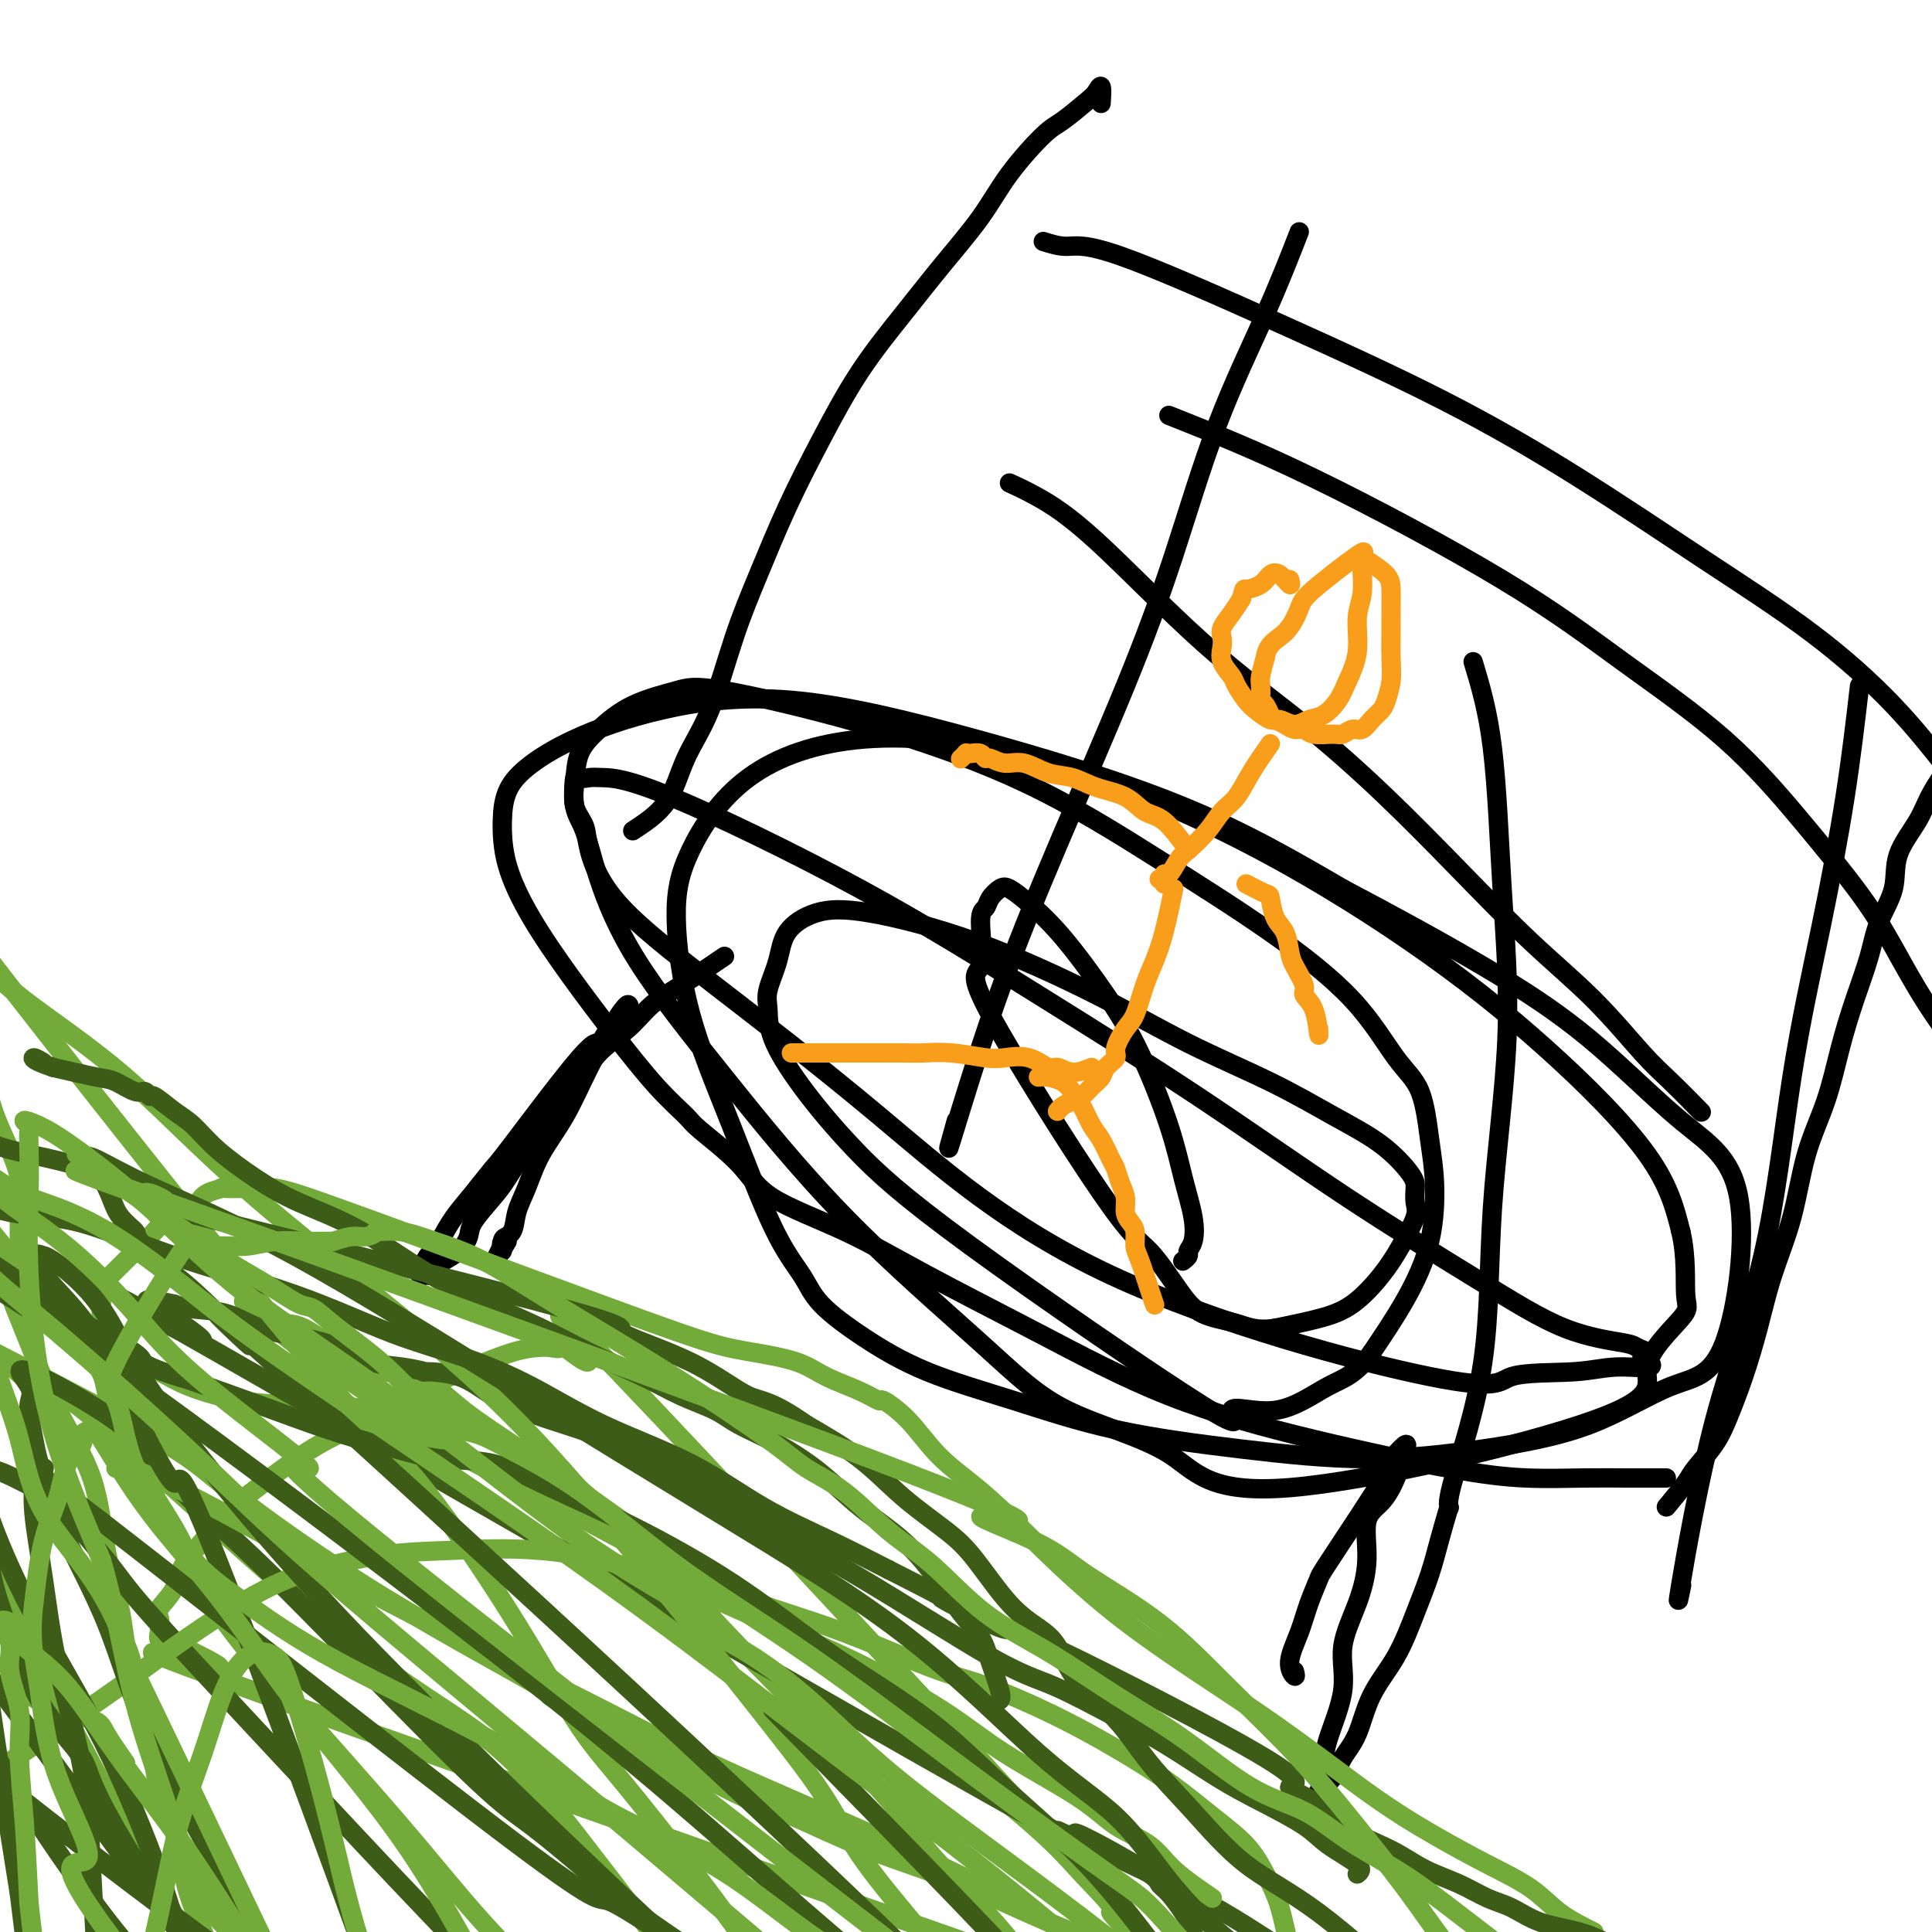 <svg viewBox='0 0 400 400' version='1.1' xmlns='http://www.w3.org/2000/svg' xmlns:xlink='http://www.w3.org/1999/xlink'><g fill='none' stroke='#7C3805' stroke-width='4' stroke-linecap='round' stroke-linejoin='round'><path d='M-11,41c0.002,-1.522 0.004,-3.045 0,-5c-0.004,-1.955 -0.015,-4.344 0,-7c0.015,-2.656 0.057,-5.580 0,-9c-0.057,-3.420 -0.211,-7.335 0,-11c0.211,-3.665 0.789,-7.081 1,-10c0.211,-2.919 0.056,-5.342 0,-7c-0.056,-1.658 -0.014,-2.552 0,-3c0.014,-0.448 0.000,-0.449 0,-1c-0.000,-0.551 0.014,-1.653 0,-2c-0.014,-0.347 -0.056,0.062 0,0c0.056,-0.062 0.211,-0.594 0,-1c-0.211,-0.406 -0.788,-0.686 -1,-1c-0.212,-0.314 -0.061,-0.661 0,-1c0.061,-0.339 0.030,-0.669 0,-1'/><path d='M-11,-18c-0.452,-9.524 -1.583,-3.833 -2,-2c-0.417,1.833 -0.119,-0.190 0,-1c0.119,-0.810 0.060,-0.405 0,0'/></g>
<g fill='none' stroke='#000000' stroke-width='4' stroke-linecap='round' stroke-linejoin='round'><path d='M345,306c-2.643,0.007 -5.286,0.014 -8,0c-2.714,-0.014 -5.500,-0.048 -9,0c-3.500,0.048 -7.715,0.178 -12,0c-4.285,-0.178 -8.638,-0.662 -16,-2c-7.362,-1.338 -17.731,-3.528 -28,-6c-10.269,-2.472 -20.438,-5.226 -30,-9c-9.562,-3.774 -18.517,-8.568 -27,-13c-8.483,-4.432 -16.494,-8.500 -23,-12c-6.506,-3.500 -11.508,-6.430 -17,-9c-5.492,-2.570 -11.473,-4.780 -15,-7c-3.527,-2.220 -4.600,-4.451 -7,-7c-2.400,-2.549 -6.127,-5.415 -8,-7c-1.873,-1.585 -1.893,-1.889 -3,-3c-1.107,-1.111 -3.302,-3.028 -6,-6c-2.698,-2.972 -5.900,-7.000 -9,-11c-3.100,-4.000 -6.097,-7.973 -9,-12c-2.903,-4.027 -5.712,-8.109 -8,-12c-2.288,-3.891 -4.056,-7.592 -5,-11c-0.944,-3.408 -1.063,-6.522 -1,-9c0.063,-2.478 0.310,-4.319 1,-6c0.690,-1.681 1.825,-3.201 4,-5c2.175,-1.799 5.392,-3.876 10,-6c4.608,-2.124 10.608,-4.296 18,-6c7.392,-1.704 16.177,-2.941 27,-2c10.823,0.941 23.683,4.061 38,8c14.317,3.939 30.091,8.697 43,14c12.909,5.303 22.955,11.152 33,17'/><path d='M278,184c10.594,5.583 20.579,11.041 29,16c8.421,4.959 15.279,9.421 22,15c6.721,5.579 13.306,12.277 19,17c5.694,4.723 10.496,7.471 12,16c1.504,8.529 -0.289,22.840 -3,30c-2.711,7.160 -6.339,7.167 -11,9c-4.661,1.833 -10.355,5.490 -17,8c-6.645,2.510 -14.242,3.874 -22,5c-7.758,1.126 -15.676,2.015 -24,2c-8.324,-0.015 -17.055,-0.935 -26,-2c-8.945,-1.065 -18.105,-2.275 -26,-4c-7.895,-1.725 -14.525,-3.964 -21,-6c-6.475,-2.036 -12.794,-3.868 -18,-6c-5.206,-2.132 -9.299,-4.562 -13,-7c-3.701,-2.438 -7.011,-4.882 -9,-7c-1.989,-2.118 -2.657,-3.910 -4,-6c-1.343,-2.090 -3.361,-4.480 -6,-10c-2.639,-5.520 -5.898,-14.171 -9,-22c-3.102,-7.829 -6.046,-14.836 -8,-22c-1.954,-7.164 -2.916,-14.487 -3,-20c-0.084,-5.513 0.712,-9.218 3,-14c2.288,-4.782 6.069,-10.642 12,-15c5.931,-4.358 14.013,-7.213 24,-8c9.987,-0.787 21.879,0.495 35,4c13.121,3.505 27.472,9.232 41,16c13.528,6.768 26.234,14.577 37,22c10.766,7.423 19.591,14.460 28,22c8.409,7.540 16.403,15.583 21,22c4.597,6.417 5.799,11.209 7,16'/><path d='M348,255c1.237,5.249 0.829,10.371 1,13c0.171,2.629 0.919,2.764 -1,5c-1.919,2.236 -6.507,6.571 -7,10c-0.493,3.429 3.110,5.951 -11,11c-14.110,5.049 -45.931,12.625 -63,14c-17.069,1.375 -19.386,-3.449 -25,-7c-5.614,-3.551 -14.527,-5.828 -21,-9c-6.473,-3.172 -10.507,-7.240 -18,-14c-7.493,-6.760 -18.444,-16.213 -28,-26c-9.556,-9.787 -17.717,-19.910 -25,-29c-7.283,-9.090 -13.689,-17.148 -18,-24c-4.311,-6.852 -6.526,-12.498 -8,-17c-1.474,-4.502 -2.207,-7.861 -3,-10c-0.793,-2.139 -1.647,-3.057 -2,-5c-0.353,-1.943 -0.206,-4.912 0,-6c0.206,-1.088 0.472,-0.294 1,0c0.528,0.294 1.317,0.088 2,0c0.683,-0.088 1.261,-0.057 3,0c1.739,0.057 4.638,0.142 14,4c9.362,3.858 25.185,11.490 39,19c13.815,7.510 25.620,14.897 37,22c11.380,7.103 22.335,13.920 33,21c10.665,7.080 21.041,14.422 31,21c9.959,6.578 19.500,12.393 27,17c7.500,4.607 12.960,8.008 18,10c5.040,1.992 9.660,2.575 12,3c2.340,0.425 2.399,0.691 3,1c0.601,0.309 1.743,0.660 2,1c0.257,0.340 -0.372,0.670 -1,1'/><path d='M340,281c4.759,2.868 -0.344,2.037 -4,2c-3.656,-0.037 -5.866,0.721 -10,1c-4.134,0.279 -10.192,0.081 -13,1c-2.808,0.919 -2.365,2.957 -17,0c-14.635,-2.957 -44.349,-10.909 -66,-21c-21.651,-10.091 -35.239,-22.320 -48,-33c-12.761,-10.680 -24.695,-19.812 -34,-27c-9.305,-7.188 -15.982,-12.434 -20,-17c-4.018,-4.566 -5.377,-8.454 -6,-11c-0.623,-2.546 -0.511,-3.751 -1,-5c-0.489,-1.249 -1.581,-2.543 -2,-4c-0.419,-1.457 -0.167,-3.076 0,-5c0.167,-1.924 0.249,-4.152 1,-6c0.751,-1.848 2.171,-3.315 4,-5c1.829,-1.685 4.068,-3.590 7,-5c2.932,-1.410 6.559,-2.327 9,-3c2.441,-0.673 3.698,-1.103 10,0c6.302,1.103 17.649,3.738 29,7c11.351,3.262 22.706,7.152 33,12c10.294,4.848 19.528,10.654 28,16c8.472,5.346 16.182,10.230 23,15c6.818,4.770 12.745,9.424 17,14c4.255,4.576 6.839,9.072 9,12c2.161,2.928 3.900,4.288 5,7c1.100,2.712 1.560,6.776 2,10c0.440,3.224 0.860,5.606 1,9c0.140,3.394 -0.001,7.798 -1,12c-0.999,4.202 -2.857,8.200 -5,12c-2.143,3.800 -4.572,7.400 -7,11'/><path d='M284,280c-3.397,4.811 -5.889,5.340 -9,7c-3.111,1.660 -6.841,4.453 -11,5c-4.159,0.547 -8.746,-1.150 -9,0c-0.254,1.150 3.827,5.149 -6,-1c-9.827,-6.149 -33.561,-22.444 -48,-33c-14.439,-10.556 -19.584,-15.371 -24,-20c-4.416,-4.629 -8.105,-9.072 -11,-13c-2.895,-3.928 -4.997,-7.341 -6,-10c-1.003,-2.659 -0.908,-4.565 -1,-6c-0.092,-1.435 -0.371,-2.398 0,-4c0.371,-1.602 1.394,-3.841 2,-6c0.606,-2.159 0.797,-4.238 2,-6c1.203,-1.762 3.419,-3.209 6,-4c2.581,-0.791 5.529,-0.927 11,0c5.471,0.927 13.467,2.918 22,6c8.533,3.082 17.603,7.256 25,11c7.397,3.744 13.120,7.058 19,10c5.880,2.942 11.915,5.511 17,8c5.085,2.489 9.218,4.897 13,7c3.782,2.103 7.212,3.901 10,6c2.788,2.099 4.935,4.500 6,6c1.065,1.500 1.049,2.100 1,3c-0.049,0.900 -0.132,2.100 0,3c0.132,0.900 0.479,1.501 0,3c-0.479,1.499 -1.783,3.896 -3,6c-1.217,2.104 -2.347,3.914 -4,6c-1.653,2.086 -3.830,4.446 -6,6c-2.170,1.554 -4.334,2.301 -7,3c-2.666,0.699 -5.833,1.349 -9,2'/><path d='M264,275c-3.922,0.619 -5.728,-0.334 -8,-1c-2.272,-0.666 -5.012,-1.045 -7,-2c-1.988,-0.955 -3.225,-2.486 -5,-5c-1.775,-2.514 -4.088,-6.011 -6,-8c-1.912,-1.989 -3.423,-2.468 -10,-12c-6.577,-9.532 -18.219,-28.115 -23,-37c-4.781,-8.885 -2.700,-8.072 -2,-10c0.700,-1.928 0.021,-6.595 0,-9c-0.021,-2.405 0.617,-2.546 1,-3c0.383,-0.454 0.510,-1.219 1,-2c0.490,-0.781 1.343,-1.578 2,-2c0.657,-0.422 1.118,-0.470 2,0c0.882,0.470 2.186,1.458 4,3c1.814,1.542 4.138,3.638 7,7c2.862,3.362 6.263,7.991 9,12c2.737,4.009 4.811,7.399 7,12c2.189,4.601 4.491,10.413 6,15c1.509,4.587 2.223,7.950 3,11c0.777,3.050 1.616,5.788 2,8c0.384,2.212 0.313,3.899 0,5c-0.313,1.101 -0.867,1.615 -1,2c-0.133,0.385 0.157,0.642 0,1c-0.157,0.358 -0.759,0.817 -1,1c-0.241,0.183 -0.120,0.092 0,0'/><path d='M150,198c-3.236,2.206 -6.472,4.412 -9,6c-2.528,1.588 -4.349,2.559 -6,4c-1.651,1.441 -3.134,3.352 -5,5c-1.866,1.648 -4.117,3.032 -6,5c-1.883,1.968 -3.398,4.520 -5,7c-1.602,2.480 -3.291,4.887 -5,7c-1.709,2.113 -3.437,3.930 -5,6c-1.563,2.070 -2.959,4.392 -4,6c-1.041,1.608 -1.725,2.500 -3,4c-1.275,1.500 -3.140,3.606 -4,5c-0.860,1.394 -0.717,2.075 -1,3c-0.283,0.925 -0.994,2.094 -2,3c-1.006,0.906 -2.307,1.549 -3,2c-0.693,0.451 -0.777,0.709 -1,1c-0.223,0.291 -0.586,0.616 -1,1c-0.414,0.384 -0.880,0.827 -1,1c-0.120,0.173 0.106,0.077 0,0c-0.106,-0.077 -0.544,-0.134 -1,0c-0.456,0.134 -0.930,0.459 -1,0c-0.070,-0.459 0.266,-1.703 1,-3c0.734,-1.297 1.867,-2.649 3,-4'/><path d='M91,257c1.118,-1.992 1.914,-3.471 3,-5c1.086,-1.529 2.461,-3.107 4,-5c1.539,-1.893 3.242,-4.100 4,-5c0.758,-0.900 0.573,-0.492 4,-5c3.427,-4.508 10.467,-13.932 14,-18c3.533,-4.068 3.560,-2.779 4,-3c0.440,-0.221 1.292,-1.952 2,-3c0.708,-1.048 1.272,-1.415 2,-2c0.728,-0.585 1.620,-1.389 2,-2c0.380,-0.611 0.249,-1.030 0,-1c-0.249,0.030 -0.615,0.508 -1,1c-0.385,0.492 -0.788,0.998 -2,3c-1.212,2.002 -3.232,5.500 -5,9c-1.768,3.500 -3.285,7.000 -5,10c-1.715,3.000 -3.630,5.499 -5,8c-1.370,2.501 -2.195,5.005 -3,7c-0.805,1.995 -1.589,3.480 -2,5c-0.411,1.520 -0.447,3.073 -1,4c-0.553,0.927 -1.622,1.228 -2,2c-0.378,0.772 -0.063,2.016 0,2c0.063,-0.016 -0.125,-1.290 0,-2c0.125,-0.710 0.562,-0.855 1,-1'/><path d='M105,256c-4.167,8.000 -2.083,4.500 0,1'/><path d='M300,312c-0.687,2.349 -1.374,4.698 -2,7c-0.626,2.302 -1.192,4.559 -2,7c-0.808,2.441 -1.858,5.068 -3,8c-1.142,2.932 -2.374,6.168 -4,9c-1.626,2.832 -3.644,5.258 -5,8c-1.356,2.742 -2.051,5.800 -3,8c-0.949,2.200 -2.154,3.542 -3,5c-0.846,1.458 -1.334,3.032 -2,4c-0.666,0.968 -1.509,1.330 -2,2c-0.491,0.670 -0.628,1.647 -1,2c-0.372,0.353 -0.977,0.082 -1,0c-0.023,-0.082 0.538,0.025 1,-1c0.462,-1.025 0.827,-3.184 1,-5c0.173,-1.816 0.156,-3.290 1,-6c0.844,-2.710 2.549,-6.655 3,-10c0.451,-3.345 -0.354,-6.091 0,-9c0.354,-2.909 1.866,-5.981 3,-9c1.134,-3.019 1.889,-5.986 2,-9c0.111,-3.014 -0.424,-6.076 0,-8c0.424,-1.924 1.806,-2.710 3,-4c1.194,-1.290 2.198,-3.083 3,-5c0.802,-1.917 1.401,-3.959 2,-6'/><path d='M291,300c0.874,-2.175 -0.941,-0.114 -2,1c-1.059,1.114 -1.362,1.279 -1,1c0.362,-0.279 1.388,-1.003 -1,3c-2.388,4.003 -8.189,12.735 -11,17c-2.811,4.265 -2.630,4.065 -3,5c-0.370,0.935 -1.290,3.005 -2,5c-0.710,1.995 -1.211,3.916 -2,6c-0.789,2.084 -1.866,4.330 -2,6c-0.134,1.670 0.676,2.763 1,3c0.324,0.237 0.162,-0.381 0,-1'/><path d='M131,172c2.625,-1.720 5.250,-3.440 7,-6c1.750,-2.560 2.626,-5.960 4,-9c1.374,-3.040 3.246,-5.720 5,-10c1.754,-4.280 3.389,-10.159 5,-15c1.611,-4.841 3.198,-8.644 5,-13c1.802,-4.356 3.819,-9.266 6,-14c2.181,-4.734 4.526,-9.292 7,-14c2.474,-4.708 5.078,-9.568 8,-14c2.922,-4.432 6.162,-8.438 9,-12c2.838,-3.562 5.275,-6.682 8,-10c2.725,-3.318 5.738,-6.836 8,-10c2.262,-3.164 3.772,-5.974 6,-9c2.228,-3.026 5.175,-6.268 7,-8c1.825,-1.732 2.527,-1.956 4,-3c1.473,-1.044 3.715,-2.910 5,-4c1.285,-1.090 1.612,-1.406 2,-2c0.388,-0.594 0.835,-1.468 1,-1c0.165,0.468 0.047,2.276 0,3c-0.047,0.724 -0.024,0.362 0,0'/><path d='M345,312c1.566,-1.889 3.132,-3.779 4,-5c0.868,-1.221 1.037,-1.774 2,-3c0.963,-1.226 2.721,-3.124 4,-5c1.279,-1.876 2.079,-3.731 3,-6c0.921,-2.269 1.964,-4.952 3,-8c1.036,-3.048 2.066,-6.460 3,-10c0.934,-3.540 1.772,-7.209 3,-11c1.228,-3.791 2.845,-7.704 4,-12c1.155,-4.296 1.846,-8.976 3,-13c1.154,-4.024 2.769,-7.393 4,-11c1.231,-3.607 2.078,-7.453 3,-11c0.922,-3.547 1.918,-6.795 3,-10c1.082,-3.205 2.251,-6.365 3,-9c0.749,-2.635 1.080,-4.743 2,-7c0.920,-2.257 2.429,-4.662 3,-7c0.571,-2.338 0.203,-4.609 1,-7c0.797,-2.391 2.757,-4.902 4,-7c1.243,-2.098 1.767,-3.783 3,-6c1.233,-2.217 3.175,-4.965 5,-7c1.825,-2.035 3.531,-3.356 5,-5c1.469,-1.644 2.699,-3.610 4,-5c1.301,-1.390 2.673,-2.204 3,-3c0.327,-0.796 -0.392,-1.575 0,-2c0.392,-0.425 1.895,-0.495 3,-1c1.105,-0.505 1.812,-1.445 2,-2c0.188,-0.555 -0.142,-0.726 0,-1c0.142,-0.274 0.755,-0.650 1,-1c0.245,-0.350 0.123,-0.675 0,-1'/><path d='M423,136c4.444,-6.156 0.556,-1.044 -1,1c-1.556,2.044 -0.778,1.022 0,0'/><path d='M209,100c1.704,0.774 3.408,1.547 6,3c2.592,1.453 6.072,3.585 12,9c5.928,5.415 14.302,14.114 22,21c7.698,6.886 14.718,11.960 21,17c6.282,5.040 11.824,10.045 17,15c5.176,4.955 9.984,9.858 15,15c5.016,5.142 10.240,10.522 15,15c4.760,4.478 9.057,8.053 13,12c3.943,3.947 7.531,8.264 10,11c2.469,2.736 3.819,3.890 6,6c2.181,2.110 5.195,5.174 6,6c0.805,0.826 -0.597,-0.587 -2,-2'/><path d='M242,86c8.879,3.532 17.759,7.063 30,13c12.241,5.937 27.844,14.279 39,21c11.156,6.721 17.865,11.822 25,17c7.135,5.178 14.698,10.434 21,16c6.302,5.566 11.345,11.443 16,17c4.655,5.557 8.921,10.793 12,15c3.079,4.207 4.970,7.385 7,11c2.030,3.615 4.201,7.665 7,12c2.799,4.335 6.228,8.953 7,10c0.772,1.047 -1.114,-1.476 -3,-4'/><path d='M216,50c1.641,0.518 3.282,1.035 5,1c1.718,-0.035 3.512,-0.624 11,2c7.488,2.624 20.669,8.459 33,14c12.331,5.541 23.812,10.786 34,16c10.188,5.214 19.082,10.396 28,16c8.918,5.604 17.861,11.628 26,17c8.139,5.372 15.474,10.091 22,15c6.526,4.909 12.244,10.006 17,15c4.756,4.994 8.550,9.883 11,13c2.450,3.117 3.557,4.462 4,5c0.443,0.538 0.221,0.269 0,0'/><path d='M269,48c-2.042,5.237 -4.084,10.474 -7,17c-2.916,6.526 -6.705,14.340 -10,23c-3.295,8.660 -6.097,18.167 -9,27c-2.903,8.833 -5.908,16.994 -10,27c-4.092,10.006 -9.272,21.857 -14,33c-4.728,11.143 -9.004,21.577 -13,33c-3.996,11.423 -7.713,23.835 -9,28c-1.287,4.165 -0.143,0.082 1,-4'/><path d='M305,137c1.518,5.036 3.036,10.072 4,18c0.964,7.928 1.375,18.746 2,29c0.625,10.254 1.463,19.942 1,31c-0.463,11.058 -2.229,23.485 -3,35c-0.771,11.515 -0.547,22.117 -2,32c-1.453,9.883 -4.584,19.045 -6,24c-1.416,4.955 -1.119,5.701 -1,6c0.119,0.299 0.059,0.149 0,0'/><path d='M385,142c-0.853,7.357 -1.705,14.715 -3,23c-1.295,8.285 -3.031,17.498 -5,27c-1.969,9.502 -4.170,19.294 -6,31c-1.830,11.706 -3.289,25.324 -6,37c-2.711,11.676 -6.675,21.408 -10,34c-3.325,12.592 -6.011,28.044 -7,34c-0.989,5.956 -0.283,2.416 0,1c0.283,-1.416 0.141,-0.708 0,0'/></g>
<g fill='none' stroke='#F99E1B' stroke-width='4' stroke-linecap='round' stroke-linejoin='round'><path d='M283,116c1.577,1.028 3.154,2.056 4,3c0.846,0.944 0.959,1.806 1,3c0.041,1.194 0.008,2.722 0,4c-0.008,1.278 0.010,2.306 0,4c-0.010,1.694 -0.047,4.053 0,6c0.047,1.947 0.178,3.482 0,5c-0.178,1.518 -0.666,3.019 -1,4c-0.334,0.981 -0.513,1.444 -1,2c-0.487,0.556 -1.283,1.206 -2,2c-0.717,0.794 -1.354,1.730 -2,2c-0.646,0.270 -1.300,-0.128 -2,0c-0.700,0.128 -1.448,0.781 -2,1c-0.552,0.219 -0.910,0.003 -2,0c-1.090,-0.003 -2.912,0.206 -4,0c-1.088,-0.206 -1.443,-0.828 -2,-1c-0.557,-0.172 -1.315,0.105 -2,0c-0.685,-0.105 -1.298,-0.592 -2,-1c-0.702,-0.408 -1.495,-0.738 -2,-1c-0.505,-0.262 -0.724,-0.455 -1,-1c-0.276,-0.545 -0.611,-1.443 -1,-2c-0.389,-0.557 -0.834,-0.774 -1,-1c-0.166,-0.226 -0.055,-0.463 0,-1c0.055,-0.537 0.053,-1.375 0,-2c-0.053,-0.625 -0.158,-1.036 0,-2c0.158,-0.964 0.579,-2.482 1,-4'/><path d='M262,136c0.425,-2.875 2.488,-3.562 4,-5c1.512,-1.438 2.472,-3.626 3,-5c0.528,-1.374 0.625,-1.934 3,-4c2.375,-2.066 7.030,-5.638 9,-7c1.970,-1.362 1.256,-0.513 1,0c-0.256,0.513 -0.053,0.691 0,1c0.053,0.309 -0.045,0.750 0,2c0.045,1.250 0.231,3.310 0,5c-0.231,1.690 -0.880,3.010 -1,5c-0.120,1.990 0.288,4.651 0,7c-0.288,2.349 -1.273,4.386 -2,6c-0.727,1.614 -1.196,2.807 -2,4c-0.804,1.193 -1.944,2.388 -3,3c-1.056,0.612 -2.030,0.641 -3,1c-0.970,0.359 -1.936,1.048 -3,1c-1.064,-0.048 -2.226,-0.832 -3,-1c-0.774,-0.168 -1.162,0.279 -2,0c-0.838,-0.279 -2.127,-1.285 -3,-2c-0.873,-0.715 -1.330,-1.140 -2,-2c-0.670,-0.860 -1.552,-2.156 -2,-3c-0.448,-0.844 -0.461,-1.236 -1,-2c-0.539,-0.764 -1.603,-1.898 -2,-3c-0.397,-1.102 -0.129,-2.171 0,-3c0.129,-0.829 0.117,-1.418 0,-2c-0.117,-0.582 -0.339,-1.157 0,-2c0.339,-0.843 1.240,-1.955 2,-3c0.760,-1.045 1.380,-2.022 2,-3'/><path d='M257,124c0.689,-2.433 0.413,-2.017 1,-2c0.587,0.017 2.039,-0.366 3,-1c0.961,-0.634 1.433,-1.521 2,-2c0.567,-0.479 1.230,-0.552 2,0c0.770,0.552 1.649,1.729 2,2c0.351,0.271 0.176,-0.365 0,-1'/><path d='M263,154c-1.425,2.036 -2.851,4.072 -4,6c-1.149,1.928 -2.023,3.747 -3,5c-0.977,1.253 -2.058,1.941 -3,3c-0.942,1.059 -1.745,2.488 -3,4c-1.255,1.512 -2.964,3.107 -4,4c-1.036,0.893 -1.401,1.083 -2,2c-0.599,0.917 -1.432,2.561 -2,3c-0.568,0.439 -0.870,-0.327 -1,0c-0.130,0.327 -0.086,1.747 0,2c0.086,0.253 0.216,-0.663 0,-1c-0.216,-0.337 -0.776,-0.096 -1,0c-0.224,0.096 -0.112,0.048 0,0'/><path d='M246,176c-1.741,-2.388 -3.483,-4.777 -5,-6c-1.517,-1.223 -2.810,-1.282 -4,-2c-1.190,-0.718 -2.278,-2.095 -4,-3c-1.722,-0.905 -4.078,-1.338 -6,-2c-1.922,-0.662 -3.412,-1.555 -5,-2c-1.588,-0.445 -3.276,-0.444 -5,-1c-1.724,-0.556 -3.483,-1.669 -5,-2c-1.517,-0.331 -2.791,0.122 -4,0c-1.209,-0.122 -2.352,-0.817 -3,-1c-0.648,-0.183 -0.799,0.146 -1,0c-0.201,-0.146 -0.450,-0.767 -1,-1c-0.550,-0.233 -1.402,-0.076 -2,0c-0.598,0.076 -0.944,0.072 -1,0c-0.056,-0.072 0.177,-0.212 0,0c-0.177,0.212 -0.765,0.775 -1,1c-0.235,0.225 -0.118,0.113 0,0'/><path d='M258,183c1.593,0.837 3.187,1.673 4,2c0.813,0.327 0.846,0.144 1,1c0.154,0.856 0.427,2.751 1,4c0.573,1.249 1.444,1.854 2,3c0.556,1.146 0.797,2.835 1,4c0.203,1.165 0.370,1.806 1,3c0.630,1.194 1.724,2.942 2,4c0.276,1.058 -0.266,1.428 0,2c0.266,0.572 1.341,1.346 2,3c0.659,1.654 0.903,4.187 1,5c0.097,0.813 0.049,-0.093 0,-1'/><path d='M243,184c-0.666,3.232 -1.333,6.463 -2,9c-0.667,2.537 -1.336,4.378 -2,6c-0.664,1.622 -1.325,3.025 -2,5c-0.675,1.975 -1.365,4.521 -2,6c-0.635,1.479 -1.216,1.891 -2,3c-0.784,1.109 -1.771,2.916 -2,4c-0.229,1.084 0.301,1.446 0,2c-0.301,0.554 -1.431,1.300 -2,2c-0.569,0.700 -0.576,1.353 -1,2c-0.424,0.647 -1.266,1.287 -2,2c-0.734,0.713 -1.359,1.497 -2,2c-0.641,0.503 -1.296,0.723 -2,1c-0.704,0.277 -1.457,0.610 -2,1c-0.543,0.390 -0.877,0.836 -1,1c-0.123,0.164 -0.035,0.047 0,0c0.035,-0.047 0.018,-0.023 0,0'/><path d='M226,221c-1.388,0.552 -2.777,1.104 -4,1c-1.223,-0.104 -2.281,-0.864 -3,-1c-0.719,-0.136 -1.100,0.352 -2,0c-0.900,-0.352 -2.320,-1.544 -4,-2c-1.680,-0.456 -3.620,-0.175 -5,0c-1.380,0.175 -2.199,0.243 -4,0c-1.801,-0.243 -4.582,-0.797 -7,-1c-2.418,-0.203 -4.471,-0.054 -6,0c-1.529,0.054 -2.534,0.015 -4,0c-1.466,-0.015 -3.393,-0.004 -5,0c-1.607,0.004 -2.895,0.001 -4,0c-1.105,-0.001 -2.027,-0.000 -3,0c-0.973,0.000 -1.998,0.000 -3,0c-1.002,-0.000 -1.980,-0.000 -3,0c-1.020,0.000 -2.082,0.000 -3,0c-0.918,-0.000 -1.691,-0.000 -2,0c-0.309,0.000 -0.155,0.000 0,0'/><path d='M215,223c0.553,-0.069 1.107,-0.139 2,0c0.893,0.139 2.126,0.486 3,1c0.874,0.514 1.390,1.195 2,2c0.610,0.805 1.315,1.734 2,3c0.685,1.266 1.349,2.870 2,4c0.651,1.130 1.289,1.786 2,3c0.711,1.214 1.496,2.986 2,4c0.504,1.014 0.726,1.269 1,2c0.274,0.731 0.599,1.938 1,3c0.401,1.062 0.877,1.979 1,3c0.123,1.021 -0.109,2.146 0,3c0.109,0.854 0.557,1.436 1,2c0.443,0.564 0.879,1.111 1,2c0.121,0.889 -0.072,2.119 0,3c0.072,0.881 0.411,1.411 1,3c0.589,1.589 1.428,4.235 2,6c0.572,1.765 0.878,2.647 1,3c0.122,0.353 0.061,0.176 0,0'/></g>
<g fill='none' stroke='#73AB3A' stroke-width='4' stroke-linecap='round' stroke-linejoin='round'><path d='M330,400c-2.484,-1.240 -4.968,-2.480 -7,-4c-2.032,-1.520 -3.611,-3.320 -6,-5c-2.389,-1.680 -5.587,-3.240 -9,-5c-3.413,-1.760 -7.039,-3.722 -11,-6c-3.961,-2.278 -8.255,-4.874 -14,-9c-5.745,-4.126 -12.941,-9.784 -22,-16c-9.059,-6.216 -19.982,-12.990 -29,-20c-9.018,-7.010 -16.130,-14.254 -21,-19c-4.870,-4.746 -7.499,-6.993 -10,-9c-2.501,-2.007 -4.875,-3.772 -7,-6c-2.125,-2.228 -3.999,-4.917 -6,-7c-2.001,-2.083 -4.127,-3.559 -5,-4c-0.873,-0.441 -0.493,0.152 -1,0c-0.507,-0.152 -1.902,-1.050 -4,-2c-2.098,-0.950 -4.898,-1.954 -7,-3c-2.102,-1.046 -3.505,-2.136 -6,-3c-2.495,-0.864 -6.082,-1.501 -9,-2c-2.918,-0.499 -5.168,-0.859 -9,-2c-3.832,-1.141 -9.247,-3.062 -20,-7c-10.753,-3.938 -26.845,-9.892 -38,-14c-11.155,-4.108 -17.375,-6.369 -22,-8c-4.625,-1.631 -7.655,-2.631 -10,-3c-2.345,-0.369 -4.004,-0.107 -6,0c-1.996,0.107 -4.329,0.060 -5,0c-0.671,-0.060 0.319,-0.131 0,0c-0.319,0.131 -1.948,0.466 -3,1c-1.052,0.534 -1.526,1.267 -2,2'/><path d='M41,249c-2.917,0.802 -2.210,1.307 -3,2c-0.790,0.693 -3.077,1.576 -4,2c-0.923,0.424 -0.482,0.390 -3,3c-2.518,2.610 -7.995,7.863 -10,10c-2.005,2.137 -0.538,1.157 0,1c0.538,-0.157 0.146,0.509 0,1c-0.146,0.491 -0.047,0.806 0,1c0.047,0.194 0.043,0.267 0,1c-0.043,0.733 -0.126,2.125 0,3c0.126,0.875 0.461,1.234 1,2c0.539,0.766 1.281,1.939 2,3c0.719,1.061 1.413,2.011 3,3c1.587,0.989 4.065,2.017 6,3c1.935,0.983 3.325,1.920 6,3c2.675,1.080 6.634,2.303 11,3c4.366,0.697 9.139,0.867 14,1c4.861,0.133 9.809,0.230 14,1c4.191,0.770 7.626,2.214 11,3c3.374,0.786 6.688,0.914 10,2c3.312,1.086 6.623,3.129 9,4c2.377,0.871 3.820,0.569 6,2c2.180,1.431 5.098,4.596 8,7c2.902,2.404 5.788,4.046 9,7c3.212,2.954 6.749,7.218 11,12c4.251,4.782 9.214,10.080 15,16c5.786,5.920 12.393,12.460 19,19'/><path d='M176,364c12.509,13.015 12.781,15.053 16,19c3.219,3.947 9.386,9.803 14,15c4.614,5.197 7.676,9.734 11,13c3.324,3.266 6.908,5.262 9,7c2.092,1.738 2.690,3.219 5,4c2.310,0.781 6.332,0.861 8,1c1.668,0.139 0.981,0.338 1,0c0.019,-0.338 0.743,-1.213 1,-2c0.257,-0.787 0.046,-1.488 0,-2c-0.046,-0.512 0.071,-0.837 0,-2c-0.071,-1.163 -0.332,-3.164 -1,-5c-0.668,-1.836 -1.742,-3.508 -3,-6c-1.258,-2.492 -2.699,-5.805 -5,-9c-2.301,-3.195 -5.463,-6.274 -8,-9c-2.537,-2.726 -4.448,-5.100 -10,-10c-5.552,-4.900 -14.745,-12.325 -25,-20c-10.255,-7.675 -21.572,-15.601 -32,-23c-10.428,-7.399 -19.968,-14.272 -28,-20c-8.032,-5.728 -14.557,-10.311 -20,-14c-5.443,-3.689 -9.802,-6.484 -13,-9c-3.198,-2.516 -5.233,-4.755 -8,-6c-2.767,-1.245 -6.265,-1.497 -8,-2c-1.735,-0.503 -1.706,-1.255 -2,-2c-0.294,-0.745 -0.910,-1.481 -2,-2c-1.090,-0.519 -2.653,-0.819 -4,-1c-1.347,-0.181 -2.478,-0.241 -4,-1c-1.522,-0.759 -3.435,-2.217 -5,-3c-1.565,-0.783 -2.783,-0.892 -4,-1'/><path d='M59,274c-5.344,-2.299 -4.202,-2.046 -4,-2c0.202,0.046 -0.534,-0.113 -2,-1c-1.466,-0.887 -3.663,-2.501 -2,-1c1.663,1.501 7.186,6.118 11,9c3.814,2.882 5.919,4.030 9,6c3.081,1.970 7.139,4.764 10,7c2.861,2.236 4.527,3.915 10,7c5.473,3.085 14.753,7.576 25,13c10.247,5.424 21.460,11.782 31,16c9.540,4.218 17.408,6.296 25,9c7.592,2.704 14.908,6.034 20,8c5.092,1.966 7.959,2.569 12,4c4.041,1.431 9.256,3.690 14,6c4.744,2.310 9.017,4.671 13,7c3.983,2.329 7.676,4.625 11,7c3.324,2.375 6.281,4.831 9,7c2.719,2.169 5.202,4.053 7,6c1.798,1.947 2.912,3.956 4,6c1.088,2.044 2.150,4.123 3,7c0.850,2.877 1.489,6.550 2,8c0.511,1.450 0.895,0.675 1,1c0.105,0.325 -0.070,1.751 0,3c0.070,1.249 0.383,2.321 0,3c-0.383,0.679 -1.464,0.966 -2,2c-0.536,1.034 -0.529,2.817 -1,4c-0.471,1.183 -1.420,1.767 -2,2c-0.580,0.233 -0.790,0.117 -1,0'/><path d='M262,418c-1.231,1.573 -1.310,1.505 -2,1c-0.690,-0.505 -1.993,-1.446 -3,-1c-1.007,0.446 -1.718,2.281 -8,-3c-6.282,-5.281 -18.133,-17.676 -19,-19c-0.867,-1.324 9.251,8.423 -11,-14c-20.251,-22.423 -70.871,-77.017 -91,-98c-20.129,-20.983 -9.766,-8.355 -7,-4c2.766,4.355 -2.066,0.436 -4,-1c-1.934,-1.436 -0.969,-0.390 -1,0c-0.031,0.390 -1.059,0.125 -2,0c-0.941,-0.125 -1.794,-0.110 -3,0c-1.206,0.110 -2.764,0.314 -5,1c-2.236,0.686 -5.151,1.854 -8,3c-2.849,1.146 -5.632,2.269 -9,4c-3.368,1.731 -7.321,4.068 -11,6c-3.679,1.932 -7.084,3.457 -10,5c-2.916,1.543 -5.341,3.104 -8,5c-2.659,1.896 -5.550,4.127 -8,6c-2.450,1.873 -4.457,3.387 -6,5c-1.543,1.613 -2.620,3.323 -4,5c-1.380,1.677 -3.063,3.319 -4,5c-0.937,1.681 -1.127,3.399 -2,5c-0.873,1.601 -2.427,3.085 -3,4c-0.573,0.915 -0.164,1.261 0,2c0.164,0.739 0.082,1.869 0,3'/><path d='M33,338c-0.555,2.382 0.556,1.338 1,1c0.444,-0.338 0.220,0.032 4,2c3.780,1.968 11.564,5.534 5,4c-6.564,-1.534 -27.477,-8.170 12,6c39.477,14.170 139.344,49.145 176,62c36.656,12.855 10.101,3.591 2,0c-8.101,-3.591 2.254,-1.509 8,-1c5.746,0.509 6.885,-0.554 9,-1c2.115,-0.446 5.207,-0.274 8,0c2.793,0.274 5.289,0.652 7,1c1.711,0.348 2.638,0.668 4,1c1.362,0.332 3.159,0.677 4,1c0.841,0.323 0.727,0.623 1,1c0.273,0.377 0.934,0.831 1,1c0.066,0.169 -0.463,0.052 -1,0c-0.537,-0.052 -1.082,-0.039 -2,0c-0.918,0.039 -2.207,0.103 -6,-1c-3.793,-1.103 -10.089,-3.374 -18,-6c-7.911,-2.626 -17.437,-5.607 -26,-9c-8.563,-3.393 -16.163,-7.196 -23,-10c-6.837,-2.804 -12.910,-4.608 -19,-7c-6.090,-2.392 -12.195,-5.373 -16,-7c-3.805,-1.627 -5.308,-1.900 -8,-3c-2.692,-1.100 -6.571,-3.027 -10,-5c-3.429,-1.973 -6.408,-3.992 -10,-6c-3.592,-2.008 -7.796,-4.004 -12,-6'/><path d='M124,356c-16.136,-7.339 -7.476,-3.688 -11,-6c-3.524,-2.312 -19.232,-10.587 -33,-19c-13.768,-8.413 -25.595,-16.964 -32,-22c-6.405,-5.036 -7.386,-6.555 -17,-12c-9.614,-5.445 -27.860,-14.815 -34,-18c-6.140,-3.185 -0.176,-0.186 3,2c3.176,2.186 3.562,3.558 5,4c1.438,0.442 3.928,-0.048 16,10c12.072,10.048 33.727,30.633 49,43c15.273,12.367 24.166,16.516 32,23c7.834,6.484 14.610,15.303 19,21c4.390,5.697 6.395,8.273 10,13c3.605,4.727 8.808,11.604 13,17c4.192,5.396 7.371,9.311 10,13c2.629,3.689 4.708,7.153 6,10c1.292,2.847 1.797,5.077 2,7c0.203,1.923 0.104,3.540 0,4c-0.104,0.460 -0.212,-0.236 -1,-1c-0.788,-0.764 -2.257,-1.597 -5,-3c-2.743,-1.403 -6.761,-3.377 -11,-6c-4.239,-2.623 -8.699,-5.896 -13,-9c-4.301,-3.104 -8.441,-6.038 -14,-11c-5.559,-4.962 -12.535,-11.951 -18,-18c-5.465,-6.049 -9.419,-11.157 -17,-20c-7.581,-8.843 -18.791,-21.422 -30,-34'/><path d='M53,344c-12.944,-15.771 -12.803,-19.198 -15,-24c-2.197,-4.802 -6.733,-10.978 -10,-17c-3.267,-6.022 -5.265,-11.888 -6,-15c-0.735,-3.112 -0.207,-3.469 -6,-11c-5.793,-7.531 -17.905,-22.236 -22,-27c-4.095,-4.764 -0.171,0.415 2,3c2.171,2.585 2.588,2.578 3,4c0.412,1.422 0.819,4.272 2,8c1.181,3.728 3.136,8.334 5,13c1.864,4.666 3.638,9.392 6,14c2.362,4.608 5.312,9.100 7,14c1.688,4.900 2.112,10.209 3,15c0.888,4.791 2.238,9.063 3,13c0.762,3.937 0.934,7.540 2,12c1.066,4.460 3.026,9.778 4,14c0.974,4.222 0.964,7.349 2,11c1.036,3.651 3.120,7.826 4,11c0.880,3.174 0.558,5.347 2,10c1.442,4.653 4.650,11.786 8,19c3.350,7.214 6.843,14.510 10,20c3.157,5.490 5.979,9.176 8,12c2.021,2.824 3.243,4.788 4,6c0.757,1.212 1.050,1.672 1,2c-0.050,0.328 -0.443,0.522 -1,0c-0.557,-0.522 -1.279,-1.761 -2,-3'/><path d='M67,448c3.784,7.020 -0.757,-3.431 -3,-8c-2.243,-4.569 -2.189,-3.257 -7,-10c-4.811,-6.743 -14.487,-21.540 -29,-48c-14.513,-26.460 -33.864,-64.581 -41,-80c-7.136,-15.419 -2.056,-8.134 0,-6c2.056,2.134 1.089,-0.883 1,-2c-0.089,-1.117 0.701,-0.333 1,0c0.299,0.333 0.108,0.215 0,1c-0.108,0.785 -0.134,2.472 0,5c0.134,2.528 0.428,5.896 1,10c0.572,4.104 1.422,8.943 2,14c0.578,5.057 0.885,10.333 1,16c0.115,5.667 0.039,11.724 0,17c-0.039,5.276 -0.041,9.772 0,15c0.041,5.228 0.127,11.187 0,17c-0.127,5.813 -0.465,11.480 -1,17c-0.535,5.520 -1.267,10.892 -2,18c-0.733,7.108 -1.467,15.952 -2,20c-0.533,4.048 -0.867,3.299 -1,3c-0.133,-0.299 -0.067,-0.150 0,0'/></g>
<g fill='none' stroke='#3D5C18' stroke-width='4' stroke-linecap='round' stroke-linejoin='round'><path d='M281,388c0.586,-0.481 1.173,-0.961 0,-2c-1.173,-1.039 -4.105,-2.636 -6,-4c-1.895,-1.364 -2.752,-2.494 -5,-4c-2.248,-1.506 -5.887,-3.387 -9,-5c-3.113,-1.613 -5.701,-2.959 -9,-5c-3.299,-2.041 -7.309,-4.776 -11,-7c-3.691,-2.224 -7.065,-3.936 -11,-6c-3.935,-2.064 -8.432,-4.481 -12,-6c-3.568,-1.519 -6.206,-2.142 -13,-6c-6.794,-3.858 -17.745,-10.951 -28,-17c-10.255,-6.049 -19.813,-11.054 -27,-15c-7.187,-3.946 -12.004,-6.833 -16,-9c-3.996,-2.167 -7.171,-3.614 -11,-5c-3.829,-1.386 -8.311,-2.710 -12,-4c-3.689,-1.290 -6.586,-2.545 -9,-4c-2.414,-1.455 -4.345,-3.109 -7,-4c-2.655,-0.891 -6.036,-1.019 -7,-1c-0.964,0.019 0.487,0.185 0,0c-0.487,-0.185 -2.912,-0.720 -5,-1c-2.088,-0.280 -3.840,-0.306 -6,-1c-2.160,-0.694 -4.727,-2.056 -7,-3c-2.273,-0.944 -4.250,-1.471 -7,-2c-2.750,-0.529 -6.273,-1.059 -9,-2c-2.727,-0.941 -4.657,-2.292 -7,-3c-2.343,-0.708 -5.098,-0.774 -7,-1c-1.902,-0.226 -2.951,-0.613 -4,-1'/><path d='M36,270c-9.809,-2.146 -4.831,-0.010 0,3c4.831,3.010 9.515,6.893 2,3c-7.515,-3.893 -27.230,-15.562 7,4c34.230,19.562 122.406,70.356 159,91c36.594,20.644 21.605,11.137 19,9c-2.605,-2.137 7.175,3.095 12,6c4.825,2.905 4.694,3.485 5,4c0.306,0.515 1.049,0.967 2,2c0.951,1.033 2.110,2.647 3,4c0.890,1.353 1.509,2.446 2,4c0.491,1.554 0.852,3.571 1,5c0.148,1.429 0.082,2.270 0,3c-0.082,0.730 -0.180,1.348 -1,3c-0.820,1.652 -2.363,4.337 -4,6c-1.637,1.663 -3.369,2.304 -6,3c-2.631,0.696 -6.162,1.445 -11,2c-4.838,0.555 -10.984,0.914 -18,1c-7.016,0.086 -14.904,-0.102 -21,-1c-6.096,-0.898 -10.400,-2.508 -15,-4c-4.600,-1.492 -9.495,-2.867 -14,-5c-4.505,-2.133 -8.620,-5.025 -13,-8c-4.380,-2.975 -9.024,-6.035 -13,-9c-3.976,-2.965 -7.282,-5.836 -11,-9c-3.718,-3.164 -7.847,-6.621 -11,-9c-3.153,-2.379 -5.329,-3.680 -11,-9c-5.671,-5.320 -14.835,-14.660 -24,-24'/><path d='M75,345c-7.970,-8.079 -15.896,-16.278 -23,-23c-7.104,-6.722 -13.386,-11.967 -17,-16c-3.614,-4.033 -4.560,-6.856 -10,-11c-5.440,-4.144 -15.376,-9.611 -19,-11c-3.624,-1.389 -0.937,1.300 0,3c0.937,1.700 0.124,2.411 0,4c-0.124,1.589 0.442,4.055 1,7c0.558,2.945 1.109,6.368 4,11c2.891,4.632 8.122,10.472 11,14c2.878,3.528 3.402,4.743 8,10c4.598,5.257 13.271,14.556 23,25c9.729,10.444 20.514,22.034 29,31c8.486,8.966 14.673,15.308 20,21c5.327,5.692 9.794,10.735 13,14c3.206,3.265 5.150,4.751 8,7c2.850,2.249 6.605,5.261 10,8c3.395,2.739 6.428,5.206 10,7c3.572,1.794 7.682,2.915 11,4c3.318,1.085 5.844,2.133 9,3c3.156,0.867 6.944,1.553 10,2c3.056,0.447 5.381,0.656 8,1c2.619,0.344 5.530,0.824 7,1c1.470,0.176 1.497,0.047 2,0c0.503,-0.047 1.482,-0.013 2,0c0.518,0.013 0.577,0.004 -1,0c-1.577,-0.004 -4.788,-0.002 -8,0'/><path d='M183,457c-5.291,-0.885 -14.018,-3.097 -26,-3c-11.982,0.097 -27.220,2.504 -60,-16c-32.780,-18.504 -83.103,-57.921 -102,-73c-18.897,-15.079 -6.369,-5.822 -2,-3c4.369,2.822 0.581,-0.790 -1,-3c-1.581,-2.210 -0.953,-3.016 -1,-4c-0.047,-0.984 -0.770,-2.145 -1,-3c-0.230,-0.855 0.031,-1.404 0,-2c-0.031,-0.596 -0.355,-1.237 -1,-2c-0.645,-0.763 -1.613,-1.646 -2,-2c-0.387,-0.354 -0.194,-0.177 0,0'/></g>
<g fill='none' stroke='#73AB3A' stroke-width='4' stroke-linecap='round' stroke-linejoin='round'><path d='M24,304c0.201,-0.430 0.403,-0.860 3,0c2.597,0.860 7.590,3.011 17,8c9.410,4.989 23.237,12.818 37,20c13.763,7.182 27.462,13.719 38,19c10.538,5.281 17.914,9.306 28,14c10.086,4.694 22.882,10.059 34,15c11.118,4.941 20.559,9.460 29,14c8.441,4.540 15.881,9.100 22,13c6.119,3.900 10.918,7.140 15,10c4.082,2.860 7.449,5.342 10,8c2.551,2.658 4.286,5.493 5,7c0.714,1.507 0.407,1.687 1,3c0.593,1.313 2.087,3.759 3,6c0.913,2.241 1.247,4.275 1,6c-0.247,1.725 -1.074,3.139 -2,4c-0.926,0.861 -1.951,1.167 -5,1c-3.049,-0.167 -8.123,-0.807 -13,-3c-4.877,-2.193 -9.556,-5.940 -15,-10c-5.444,-4.060 -11.654,-8.433 -17,-13c-5.346,-4.567 -9.829,-9.328 -14,-14c-4.171,-4.672 -8.031,-9.257 -12,-14c-3.969,-4.743 -8.048,-9.646 -11,-14c-2.952,-4.354 -4.778,-8.161 -8,-13c-3.222,-4.839 -7.841,-10.709 -16,-21c-8.159,-10.291 -19.860,-25.001 -30,-37c-10.140,-11.999 -18.721,-21.287 -31,-32c-12.279,-10.713 -28.257,-22.851 -40,-33c-11.743,-10.149 -19.251,-18.308 -27,-25c-7.749,-6.692 -15.740,-11.917 -21,-16c-5.260,-4.083 -7.789,-7.024 -9,-9c-1.211,-1.976 -1.106,-2.988 -1,-4'/><path d='M-5,194c-0.816,-1.147 2.145,2.484 0,0c-2.145,-2.484 -9.395,-11.084 3,5c12.395,16.084 44.435,56.850 62,78c17.565,21.150 20.653,22.683 26,29c5.347,6.317 12.951,17.418 19,27c6.049,9.582 10.541,17.644 14,23c3.459,5.356 5.885,8.006 10,13c4.115,4.994 9.920,12.332 15,19c5.080,6.668 9.434,12.667 14,19c4.566,6.333 9.345,12.999 14,19c4.655,6.001 9.187,11.337 13,17c3.813,5.663 6.906,11.652 10,17c3.094,5.348 6.188,10.056 9,15c2.812,4.944 5.342,10.123 7,14c1.658,3.877 2.444,6.452 4,12c1.556,5.548 3.880,14.071 5,18c1.120,3.929 1.034,3.266 1,3c-0.034,-0.266 -0.017,-0.133 0,0'/><path d='M4,258c-0.003,-1.132 -0.006,-2.264 0,-3c0.006,-0.736 0.020,-1.076 0,-2c-0.020,-0.924 -0.075,-2.433 0,-4c0.075,-1.567 0.278,-3.194 0,-5c-0.278,-1.806 -1.038,-3.791 -2,-6c-0.962,-2.209 -2.124,-4.641 -3,-7c-0.876,-2.359 -1.464,-4.646 -2,-7c-0.536,-2.354 -1.020,-4.775 -2,-8c-0.980,-3.225 -2.456,-7.253 -3,-9c-0.544,-1.747 -0.155,-1.213 0,-1c0.155,0.213 0.078,0.107 0,0'/><path d='M158,407c0.000,0.000 0.100,0.100 0.1,0.1'/></g>
<g fill='none' stroke='#3D5C18' stroke-width='4' stroke-linecap='round' stroke-linejoin='round'><path d='M207,352c0.190,-0.288 0.381,-0.577 0,-2c-0.381,-1.423 -1.333,-3.982 -2,-6c-0.667,-2.018 -1.050,-3.496 -2,-5c-0.950,-1.504 -2.466,-3.033 -4,-5c-1.534,-1.967 -3.085,-4.371 -5,-7c-1.915,-2.629 -4.192,-5.484 -7,-8c-2.808,-2.516 -6.145,-4.694 -9,-7c-2.855,-2.306 -5.227,-4.742 -8,-7c-2.773,-2.258 -5.948,-4.339 -9,-6c-3.052,-1.661 -5.982,-2.901 -8,-4c-2.018,-1.099 -3.123,-2.058 -5,-3c-1.877,-0.942 -4.526,-1.867 -7,-3c-2.474,-1.133 -4.774,-2.472 -8,-4c-3.226,-1.528 -7.378,-3.244 -11,-5c-3.622,-1.756 -6.713,-3.553 -12,-6c-5.287,-2.447 -12.770,-5.546 -19,-9c-6.230,-3.454 -11.208,-7.264 -16,-10c-4.792,-2.736 -9.397,-4.398 -13,-6c-3.603,-1.602 -6.206,-3.145 -9,-5c-2.794,-1.855 -5.781,-4.023 -8,-6c-2.219,-1.977 -3.669,-3.764 -5,-5c-1.331,-1.236 -2.543,-1.923 -4,-3c-1.457,-1.077 -3.160,-2.544 -4,-3c-0.840,-0.456 -0.818,0.100 -1,0c-0.182,-0.100 -0.568,-0.856 -1,-1c-0.432,-0.144 -0.910,0.322 -2,0c-1.090,-0.322 -2.794,-1.433 -4,-2c-1.206,-0.567 -1.916,-0.591 -4,-1c-2.084,-0.409 -5.542,-1.205 -9,-2'/><path d='M11,221c-4.244,-1.422 -4.356,-1.978 -4,-2c0.356,-0.022 1.178,0.489 2,1'/><path d='M219,379c11.410,5.250 22.820,10.500 31,15c8.180,4.500 13.131,8.249 18,11c4.869,2.751 9.658,4.502 15,8c5.342,3.498 11.238,8.742 17,13c5.762,4.258 11.389,7.531 16,11c4.611,3.469 8.204,7.133 12,11c3.796,3.867 7.794,7.938 12,12c4.206,4.062 8.622,8.116 13,12c4.378,3.884 8.720,7.598 13,12c4.280,4.402 8.498,9.493 16,17c7.502,7.507 18.286,17.431 21,20c2.714,2.569 -2.643,-2.215 -8,-7'/></g>
<g fill='none' stroke='#73AB3A' stroke-width='4' stroke-linecap='round' stroke-linejoin='round'><path d='M251,393c-2.990,-2.058 -5.979,-4.116 -8,-6c-2.021,-1.884 -3.072,-3.594 -5,-5c-1.928,-1.406 -4.732,-2.506 -7,-4c-2.268,-1.494 -4.000,-3.381 -8,-6c-4.000,-2.619 -10.267,-5.971 -15,-9c-4.733,-3.029 -7.933,-5.737 -13,-9c-5.067,-3.263 -12.003,-7.081 -18,-10c-5.997,-2.919 -11.056,-4.939 -18,-8c-6.944,-3.061 -15.772,-7.164 -24,-10c-8.228,-2.836 -15.854,-4.404 -23,-5c-7.146,-0.596 -13.811,-0.220 -19,0c-5.189,0.220 -8.903,0.285 -14,1c-5.097,0.715 -11.577,2.080 -17,4c-5.423,1.920 -9.787,4.393 -14,7c-4.213,2.607 -8.274,5.346 -12,8c-3.726,2.654 -7.117,5.222 -11,8c-3.883,2.778 -8.257,5.765 -13,9c-4.743,3.235 -9.854,6.717 -12,8c-2.146,1.283 -1.327,0.367 -1,0c0.327,-0.367 0.164,-0.183 0,0'/><path d='M26,365c-1.568,-2.237 -3.136,-4.474 -4,-6c-0.864,-1.526 -1.024,-2.343 -3,-3c-1.976,-0.657 -5.767,-1.156 -8,-2c-2.233,-0.844 -2.909,-2.035 -5,-3c-2.091,-0.965 -5.597,-1.704 -7,-2c-1.403,-0.296 -0.701,-0.148 0,0'/></g>
<g fill='none' stroke='#3D5C18' stroke-width='4' stroke-linecap='round' stroke-linejoin='round'><path d='M160,354c14.418,14.715 28.835,29.429 39,40c10.165,10.571 16.077,16.997 22,23c5.923,6.003 11.859,11.581 17,17c5.141,5.419 9.489,10.679 14,15c4.511,4.321 9.186,7.704 12,10c2.814,2.296 3.766,3.507 5,4c1.234,0.493 2.750,0.270 3,0c0.250,-0.270 -0.766,-0.588 -1,-1c-0.234,-0.412 0.313,-0.920 0,-3c-0.313,-2.080 -1.486,-5.733 -3,-10c-1.514,-4.267 -3.368,-9.146 -6,-14c-2.632,-4.854 -6.040,-9.681 -10,-15c-3.960,-5.319 -8.471,-11.129 -13,-17c-4.529,-5.871 -9.077,-11.803 -14,-17c-4.923,-5.197 -10.220,-9.658 -15,-14c-4.780,-4.342 -9.043,-8.564 -13,-12c-3.957,-3.436 -7.607,-6.087 -12,-9c-4.393,-2.913 -9.528,-6.087 -15,-10c-5.472,-3.913 -11.281,-8.563 -18,-13c-6.719,-4.437 -14.346,-8.660 -21,-12c-6.654,-3.340 -12.333,-5.797 -17,-8c-4.667,-2.203 -8.321,-4.153 -12,-5c-3.679,-0.847 -7.384,-0.592 -11,-1c-3.616,-0.408 -7.143,-1.480 -9,-2c-1.857,-0.520 -2.044,-0.490 -4,-1c-1.956,-0.510 -5.680,-1.560 -10,-3c-4.320,-1.440 -9.234,-3.268 -14,-5c-4.766,-1.732 -9.383,-3.366 -14,-5'/><path d='M40,286c-11.684,-3.506 -9.895,-3.770 -11,-5c-1.105,-1.230 -5.104,-3.426 -8,-5c-2.896,-1.574 -4.687,-2.525 -10,-6c-5.313,-3.475 -14.146,-9.475 -18,-12c-3.854,-2.525 -2.729,-1.576 -2,-1c0.729,0.576 1.064,0.779 1,1c-0.064,0.221 -0.525,0.459 0,1c0.525,0.541 2.036,1.384 2,2c-0.036,0.616 -1.619,1.006 1,3c2.619,1.994 9.439,5.592 27,18c17.561,12.408 45.862,33.624 66,49c20.138,15.376 32.112,24.910 43,34c10.888,9.090 20.690,17.735 29,25c8.310,7.265 15.127,13.152 21,18c5.873,4.848 10.801,8.659 14,12c3.199,3.341 4.670,6.211 5,8c0.330,1.789 -0.482,2.497 -1,3c-0.518,0.503 -0.744,0.800 -1,1c-0.256,0.200 -0.543,0.301 -1,0c-0.457,-0.301 -1.085,-1.004 -3,-2c-1.915,-0.996 -5.119,-2.285 -9,-4c-3.881,-1.715 -8.441,-3.858 -13,-6'/><path d='M172,420c-7.170,-2.926 -11.596,-4.740 -20,-10c-8.404,-5.260 -20.786,-13.966 -25,-16c-4.214,-2.034 -0.262,2.604 -21,-13c-20.738,-15.604 -66.168,-51.449 -85,-66c-18.832,-14.551 -11.067,-7.807 -10,-6c1.067,1.807 -4.565,-1.321 -8,-3c-3.435,-1.679 -4.673,-1.907 -6,-2c-1.327,-0.093 -2.741,-0.052 -3,0c-0.259,0.052 0.638,0.113 1,1c0.362,0.887 0.189,2.599 0,4c-0.189,1.401 -0.392,2.493 0,4c0.392,1.507 1.380,3.431 2,6c0.620,2.569 0.870,5.784 2,10c1.130,4.216 3.138,9.434 5,14c1.862,4.566 3.578,8.480 6,12c2.422,3.520 5.552,6.647 7,9c1.448,2.353 1.215,3.933 5,11c3.785,7.067 11.587,19.620 19,30c7.413,10.380 14.436,18.587 19,24c4.564,5.413 6.671,8.033 8,10c1.329,1.967 1.882,3.280 3,4c1.118,0.720 2.801,0.848 3,1c0.199,0.152 -1.086,0.329 -2,0c-0.914,-0.329 -1.457,-1.165 -2,-2'/><path d='M70,442c-2.402,-2.663 -6.407,-8.322 -5,-6c1.407,2.322 8.225,12.625 -8,-9c-16.225,-21.625 -55.493,-75.179 -71,-96c-15.507,-20.821 -7.254,-8.911 1,3'/><path d='M-13,310c-0.001,1.891 -0.003,3.782 0,6c0.003,2.218 0.010,4.763 0,10c-0.010,5.237 -0.039,13.167 6,26c6.039,12.833 18.145,30.570 25,40c6.855,9.430 8.457,10.552 10,13c1.543,2.448 3.026,6.221 5,9c1.974,2.779 4.438,4.562 6,6c1.562,1.438 2.223,2.529 3,3c0.777,0.471 1.669,0.320 2,0c0.331,-0.320 0.100,-0.809 0,-1c-0.100,-0.191 -0.067,-0.083 0,-1c0.067,-0.917 0.170,-2.859 -1,-6c-1.170,-3.141 -3.613,-7.481 -5,-11c-1.387,-3.519 -1.716,-6.217 -4,-13c-2.284,-6.783 -6.521,-17.651 -11,-27c-4.479,-9.349 -9.198,-17.178 -13,-24c-3.802,-6.822 -6.686,-12.638 -9,-18c-2.314,-5.362 -4.057,-10.269 -5,-14c-0.943,-3.731 -1.086,-6.286 -2,-9c-0.914,-2.714 -2.597,-5.587 -3,-7c-0.403,-1.413 0.475,-1.367 1,0c0.525,1.367 0.696,4.054 1,7c0.304,2.946 0.742,6.151 1,11c0.258,4.849 0.337,11.341 1,19c0.663,7.659 1.909,16.485 3,24c1.091,7.515 2.026,13.719 3,20c0.974,6.281 1.987,12.641 3,19'/><path d='M4,392c2.407,19.039 1.925,16.635 2,19c0.075,2.365 0.707,9.498 1,15c0.293,5.502 0.246,9.373 0,12c-0.246,2.627 -0.692,4.010 0,7c0.692,2.990 2.522,7.588 3,8c0.478,0.412 -0.397,-3.362 1,-8c1.397,-4.638 5.066,-10.139 7,-16c1.934,-5.861 2.135,-12.080 2,-19c-0.135,-6.920 -0.604,-14.541 -1,-22c-0.396,-7.459 -0.718,-14.758 -2,-22c-1.282,-7.242 -3.522,-14.428 -5,-21c-1.478,-6.572 -2.192,-12.531 -3,-18c-0.808,-5.469 -1.709,-10.448 -2,-14c-0.291,-3.552 0.030,-5.676 0,-7c-0.030,-1.324 -0.411,-1.846 0,-2c0.411,-0.154 1.612,0.060 2,0c0.388,-0.060 -0.038,-0.395 0,1c0.038,1.395 0.538,4.518 3,10c2.462,5.482 6.885,13.321 10,21c3.115,7.679 4.922,15.197 10,26c5.078,10.803 13.427,24.891 22,39c8.573,14.109 17.369,28.239 24,38c6.631,9.761 11.097,15.152 14,20c2.903,4.848 4.243,9.151 5,11c0.757,1.849 0.931,1.242 1,1c0.069,-0.242 0.035,-0.121 0,0'/><path d='M98,471c9.516,15.343 0.304,-0.801 -1,-2c-1.304,-1.199 5.298,12.545 -4,-15c-9.298,-27.545 -34.496,-96.379 -46,-126c-11.504,-29.621 -9.313,-20.029 -11,-21c-1.687,-0.971 -7.253,-12.505 -11,-20c-3.747,-7.495 -5.674,-10.951 -8,-14c-2.326,-3.049 -5.051,-5.692 -7,-8c-1.949,-2.308 -3.121,-4.279 -3,-5c0.121,-0.721 1.535,-0.190 2,0c0.465,0.190 -0.020,0.039 0,0c0.020,-0.039 0.545,0.034 2,1c1.455,0.966 3.840,2.824 6,5c2.160,2.176 4.094,4.669 6,8c1.906,3.331 3.784,7.500 9,15c5.216,7.500 13.770,18.330 23,29c9.230,10.670 19.137,21.178 34,36c14.863,14.822 34.682,33.956 51,49c16.318,15.044 29.135,25.997 39,35c9.865,9.003 16.776,16.055 23,22c6.224,5.945 11.759,10.782 16,13c4.241,2.218 7.189,1.818 9,2c1.811,0.182 2.485,0.946 3,1c0.515,0.054 0.869,-0.601 1,-1c0.131,-0.399 0.037,-0.543 0,-2c-0.037,-1.457 -0.019,-4.229 0,-7'/><path d='M231,466c-2.005,-4.713 -7.516,-11.497 -6,-14c1.516,-2.503 10.061,-0.725 -23,-34c-33.061,-33.275 -107.729,-101.603 -138,-129c-30.271,-27.397 -16.147,-13.864 -13,-11c3.147,2.864 -4.683,-4.939 -9,-9c-4.317,-4.061 -5.120,-4.378 -7,-6c-1.880,-1.622 -4.835,-4.550 -6,-6c-1.165,-1.450 -0.539,-1.424 -1,-2c-0.461,-0.576 -2.008,-1.754 -3,-3c-0.992,-1.246 -1.428,-2.558 -2,-4c-0.572,-1.442 -1.280,-3.013 -2,-4c-0.720,-0.987 -1.451,-1.389 -2,-2c-0.549,-0.611 -0.915,-1.430 -1,-2c-0.085,-0.570 0.112,-0.892 2,0c1.888,0.892 5.467,2.997 12,6c6.533,3.003 16.018,6.904 29,14c12.982,7.096 29.459,17.385 45,27c15.541,9.615 30.146,18.554 44,27c13.854,8.446 26.959,16.400 38,25c11.041,8.600 20.019,17.846 27,24c6.981,6.154 11.964,9.217 16,13c4.036,3.783 7.125,8.288 10,12c2.875,3.712 5.536,6.632 8,9c2.464,2.368 4.732,4.184 7,6'/><path d='M256,403c4.559,4.505 3.456,2.269 4,2c0.544,-0.269 2.736,1.431 5,3c2.264,1.569 4.599,3.007 6,4c1.401,0.993 1.869,1.542 7,2c5.131,0.458 14.926,0.827 19,1c4.074,0.173 2.428,0.150 1,0c-1.428,-0.150 -2.639,-0.427 -7,-4c-4.361,-3.573 -11.874,-10.441 -18,-15c-6.126,-4.559 -10.866,-6.807 -15,-10c-4.134,-3.193 -7.662,-7.330 -11,-11c-3.338,-3.670 -6.484,-6.873 -9,-10c-2.516,-3.127 -4.400,-6.180 -7,-9c-2.600,-2.820 -5.917,-5.408 -8,-8c-2.083,-2.592 -2.934,-5.188 -4,-7c-1.066,-1.812 -2.348,-2.841 -4,-4c-1.652,-1.159 -3.676,-2.447 -6,-5c-2.324,-2.553 -4.949,-6.372 -7,-9c-2.051,-2.628 -3.529,-4.065 -6,-6c-2.471,-1.935 -5.934,-4.367 -9,-7c-3.066,-2.633 -5.733,-5.467 -9,-8c-3.267,-2.533 -7.133,-4.767 -11,-7'/><path d='M167,295c-7.652,-5.360 -9.283,-4.760 -12,-6c-2.717,-1.240 -6.521,-4.321 -12,-7c-5.479,-2.679 -12.634,-4.958 -14,-6c-1.366,-1.042 3.055,-0.848 -12,-5c-15.055,-4.152 -49.588,-12.650 -67,-17c-17.412,-4.350 -17.703,-4.553 -20,-6c-2.297,-1.447 -6.602,-4.139 -12,-6c-5.398,-1.861 -11.891,-2.891 -16,-4c-4.109,-1.109 -5.833,-2.297 -8,-3c-2.167,-0.703 -4.776,-0.920 -6,-1c-1.224,-0.080 -1.064,-0.023 -1,0c0.064,0.023 0.032,0.011 0,0'/><path d='M-13,243c-0.300,0.482 -0.600,0.965 0,2c0.600,1.035 2.099,2.623 3,3c0.901,0.377 1.204,-0.458 3,0c1.796,0.458 5.086,2.208 9,3c3.914,0.792 8.452,0.626 14,2c5.548,1.374 12.105,4.290 20,7c7.895,2.710 17.126,5.216 25,8c7.874,2.784 14.389,5.847 20,8c5.611,2.153 10.318,3.396 15,5c4.682,1.604 9.339,3.568 14,6c4.661,2.432 9.326,5.331 15,8c5.674,2.669 12.356,5.107 18,8c5.644,2.893 10.250,6.240 15,9c4.750,2.760 9.643,4.931 14,7c4.357,2.069 8.179,4.034 12,6'/><path d='M184,325c15.368,7.773 9.788,5.204 11,6c1.212,0.796 9.216,4.956 12,6c2.784,1.044 0.348,-1.029 11,4c10.652,5.029 34.392,17.159 44,23c9.608,5.841 5.085,5.392 5,6c-0.085,0.608 4.268,2.273 7,4c2.732,1.727 3.843,3.516 6,5c2.157,1.484 5.359,2.661 8,4c2.641,1.339 4.720,2.838 7,4c2.280,1.162 4.761,1.987 7,3c2.239,1.013 4.236,2.213 6,3c1.764,0.787 3.295,1.160 5,2c1.705,0.840 3.585,2.147 6,3c2.415,0.853 5.365,1.250 8,2c2.635,0.750 4.956,1.851 7,3c2.044,1.149 3.810,2.345 6,4c2.190,1.655 4.803,3.768 7,6c2.197,2.232 3.977,4.582 6,7c2.023,2.418 4.290,4.905 6,7c1.710,2.095 2.865,3.800 4,6c1.135,2.200 2.252,4.896 3,7c0.748,2.104 1.128,3.615 2,5c0.872,1.385 2.235,2.642 3,4c0.765,1.358 0.933,2.817 1,4c0.067,1.183 0.034,2.092 0,3'/><path d='M372,456c1.689,4.486 1.411,4.203 1,3c-0.411,-1.203 -0.957,-3.324 0,3c0.957,6.324 3.416,21.093 4,26c0.584,4.907 -0.708,-0.046 -2,-5'/></g>
<g fill='none' stroke='#73AB3A' stroke-width='4' stroke-linecap='round' stroke-linejoin='round'><path d='M320,410c-2.146,-1.578 -4.292,-3.157 -8,-6c-3.708,-2.843 -8.978,-6.951 -13,-10c-4.022,-3.049 -6.797,-5.040 -10,-7c-3.203,-1.960 -6.836,-3.889 -10,-6c-3.164,-2.111 -5.859,-4.404 -9,-6c-3.141,-1.596 -6.726,-2.494 -11,-5c-4.274,-2.506 -9.235,-6.619 -14,-10c-4.765,-3.381 -9.335,-6.028 -14,-9c-4.665,-2.972 -9.427,-6.269 -14,-9c-4.573,-2.731 -8.957,-4.898 -13,-8c-4.043,-3.102 -7.745,-7.140 -11,-10c-3.255,-2.860 -6.062,-4.541 -9,-7c-2.938,-2.459 -6.005,-5.698 -9,-8c-2.995,-2.302 -5.918,-3.669 -8,-5c-2.082,-1.331 -3.325,-2.625 -8,-6c-4.675,-3.375 -12.783,-8.831 -21,-14c-8.217,-5.169 -16.543,-10.050 -23,-14c-6.457,-3.950 -11.045,-6.968 -15,-9c-3.955,-2.032 -7.275,-3.076 -10,-4c-2.725,-0.924 -4.854,-1.726 -7,-2c-2.146,-0.274 -4.310,-0.018 -5,0c-0.690,0.018 0.093,-0.201 0,0c-0.093,0.201 -1.064,0.823 -2,1c-0.936,0.177 -1.839,-0.092 -3,0c-1.161,0.092 -2.581,0.546 -4,1'/><path d='M69,257c-4.321,0.017 -4.623,0.061 -6,0c-1.377,-0.061 -3.828,-0.226 -6,0c-2.172,0.226 -4.067,0.842 -6,1c-1.933,0.158 -3.906,-0.141 -6,0c-2.094,0.141 -4.309,0.721 -5,0c-0.691,-0.721 0.143,-2.743 -3,2c-3.143,4.743 -10.262,16.252 -13,22c-2.738,5.748 -1.093,5.737 0,8c1.093,2.263 1.635,6.802 3,11c1.365,4.198 3.553,8.056 6,12c2.447,3.944 5.152,7.976 8,11c2.848,3.024 5.837,5.042 10,8c4.163,2.958 9.500,6.857 19,12c9.500,5.143 23.164,11.529 33,17c9.836,5.471 15.843,10.027 23,14c7.157,3.973 15.464,7.365 23,12c7.536,4.635 14.302,10.515 21,15c6.698,4.485 13.327,7.575 19,11c5.673,3.425 10.391,7.184 15,10c4.609,2.816 9.108,4.690 13,6c3.892,1.310 7.176,2.056 10,3c2.824,0.944 5.188,2.084 7,3c1.812,0.916 3.073,1.606 4,2c0.927,0.394 1.519,0.491 2,1c0.481,0.509 0.852,1.431 1,2c0.148,0.569 0.074,0.784 0,1'/><path d='M241,441c3.755,1.584 -5.356,-3.457 0,2c5.356,5.457 25.181,21.411 -7,-3c-32.181,-24.411 -116.366,-89.187 -151,-117c-34.634,-27.813 -19.715,-18.661 -19,-19c0.715,-0.339 -12.774,-10.167 -21,-17c-8.226,-6.833 -11.188,-10.671 -15,-15c-3.812,-4.329 -8.473,-9.151 -13,-13c-4.527,-3.849 -8.919,-6.727 -12,-9c-3.081,-2.273 -4.850,-3.942 -6,-5c-1.150,-1.058 -1.682,-1.504 -2,-2c-0.318,-0.496 -0.421,-1.043 0,-1c0.421,0.043 1.368,0.677 2,1c0.632,0.323 0.950,0.336 2,1c1.050,0.664 2.831,1.978 5,3c2.169,1.022 4.725,1.750 8,3c3.275,1.250 7.271,3.021 12,6c4.729,2.979 10.193,7.166 15,11c4.807,3.834 8.957,7.315 23,17c14.043,9.685 37.981,25.575 57,39c19.019,13.425 33.121,24.384 47,35c13.879,10.616 27.537,20.890 39,30c11.463,9.110 20.732,17.055 30,25'/><path d='M235,413c21.548,16.700 17.418,13.450 23,17c5.582,3.550 20.877,13.900 25,16c4.123,2.100 -2.927,-4.051 -15,-14c-12.073,-9.949 -29.169,-23.697 -44,-35c-14.831,-11.303 -27.397,-20.160 -36,-27c-8.603,-6.840 -13.244,-11.662 -18,-16c-4.756,-4.338 -9.627,-8.191 -14,-11c-4.373,-2.809 -8.248,-4.575 -10,-6c-1.752,-1.425 -1.380,-2.510 -5,-5c-3.620,-2.490 -11.232,-6.385 -22,-14c-10.768,-7.615 -24.690,-18.951 -37,-28c-12.310,-9.049 -23.006,-15.813 -31,-22c-7.994,-6.187 -13.287,-11.798 -19,-17c-5.713,-5.202 -11.846,-9.995 -16,-13c-4.154,-3.005 -6.329,-4.222 -8,-5c-1.671,-0.778 -2.840,-1.118 -3,-1c-0.160,0.118 0.687,0.692 1,1c0.313,0.308 0.090,0.349 0,1c-0.090,0.651 -0.049,1.912 0,4c0.049,2.088 0.106,5.003 0,9c-0.106,3.997 -0.375,9.076 0,17c0.375,7.924 1.393,18.693 4,29c2.607,10.307 6.804,20.154 11,30'/><path d='M21,323c2.768,9.530 4.186,18.356 6,26c1.814,7.644 4.022,14.106 6,20c1.978,5.894 3.727,11.218 6,16c2.273,4.782 5.070,9.020 5,10c-0.070,0.980 -3.008,-1.300 12,13c15.008,14.300 47.963,45.179 60,56c12.037,10.821 3.155,1.584 0,-3c-3.155,-4.584 -0.583,-4.516 0,-7c0.583,-2.484 -0.823,-7.521 -2,-12c-1.177,-4.479 -2.125,-8.399 -4,-13c-1.875,-4.601 -4.677,-9.882 -9,-18c-4.323,-8.118 -10.167,-19.074 -17,-29c-6.833,-9.926 -14.653,-18.824 -21,-27c-6.347,-8.176 -11.219,-15.631 -16,-22c-4.781,-6.369 -9.471,-11.652 -13,-16c-3.529,-4.348 -5.895,-7.763 -8,-11c-2.105,-3.237 -3.947,-6.297 -5,-8c-1.053,-1.703 -1.317,-2.048 -2,-2c-0.683,0.048 -1.786,0.488 -2,1c-0.214,0.512 0.462,1.096 0,2c-0.462,0.904 -2.062,2.129 -3,4c-0.938,1.871 -1.214,4.388 -2,7c-0.786,2.612 -2.082,5.318 -3,9c-0.918,3.682 -1.459,8.341 -2,13'/><path d='M7,332c-0.950,7.479 0.174,11.678 1,17c0.826,5.322 1.352,11.768 4,19c2.648,7.232 7.416,15.251 6,17c-1.416,1.749 -9.018,-2.770 5,16c14.018,18.770 49.656,60.831 63,76c13.344,15.169 4.392,3.447 1,-2c-3.392,-5.447 -1.226,-4.618 -1,-7c0.226,-2.382 -1.489,-7.974 -4,-14c-2.511,-6.026 -5.819,-12.486 -11,-21c-5.181,-8.514 -12.237,-19.081 -18,-28c-5.763,-8.919 -10.235,-16.190 -15,-23c-4.765,-6.810 -9.822,-13.158 -14,-19c-4.178,-5.842 -7.475,-11.176 -11,-15c-3.525,-3.824 -7.276,-6.136 -9,-8c-1.724,-1.864 -1.421,-3.278 -2,-4c-0.579,-0.722 -2.041,-0.752 -2,0c0.041,0.752 1.583,2.286 2,4c0.417,1.714 -0.292,3.608 0,6c0.292,2.392 1.583,5.280 2,8c0.417,2.720 -0.042,5.271 0,9c0.042,3.729 0.583,8.637 1,14c0.417,5.363 0.708,11.182 1,17'/><path d='M6,394c1.270,12.592 2.445,15.073 3,20c0.555,4.927 0.491,12.300 1,17c0.509,4.700 1.593,6.728 2,13c0.407,6.272 0.137,16.788 0,20c-0.137,3.212 -0.141,-0.878 1,-3c1.141,-2.122 3.428,-2.274 5,-4c1.572,-1.726 2.428,-5.025 4,-9c1.572,-3.975 3.859,-8.627 5,-14c1.141,-5.373 1.137,-11.467 2,-18c0.863,-6.533 2.593,-13.504 4,-20c1.407,-6.496 2.491,-12.515 4,-18c1.509,-5.485 3.444,-10.434 5,-15c1.556,-4.566 2.734,-8.749 4,-12c1.266,-3.251 2.621,-5.570 4,-7c1.379,-1.430 2.784,-1.973 4,-2c1.216,-0.027 2.243,0.460 3,1c0.757,0.540 1.243,1.132 2,3c0.757,1.868 1.786,5.013 3,9c1.214,3.987 2.615,8.815 4,14c1.385,5.185 2.755,10.726 4,16c1.245,5.274 2.365,10.280 6,22c3.635,11.720 9.786,30.156 15,44c5.214,13.844 9.490,23.098 12,30c2.510,6.902 3.255,11.451 4,16'/><path d='M107,497c6.791,23.075 -1.233,3.761 0,7c1.233,3.239 11.722,29.031 -2,2c-13.722,-27.031 -51.657,-106.886 -68,-141c-16.343,-34.114 -11.096,-22.487 -10,-21c1.096,1.487 -1.961,-7.166 -6,-14c-4.039,-6.834 -9.061,-11.848 -12,-17c-2.939,-5.152 -3.796,-10.440 -5,-15c-1.204,-4.560 -2.757,-8.391 -4,-12c-1.243,-3.609 -2.178,-6.995 -3,-10c-0.822,-3.005 -1.532,-5.630 -2,-8c-0.468,-2.370 -0.696,-4.485 -1,-6c-0.304,-1.515 -0.686,-2.430 -1,-3c-0.314,-0.570 -0.560,-0.794 0,-1c0.560,-0.206 1.928,-0.394 2,0c0.072,0.394 -1.150,1.372 1,4c2.150,2.628 7.672,6.908 16,14c8.328,7.092 19.462,16.997 28,25c8.538,8.003 14.481,14.103 27,25c12.519,10.897 31.613,26.591 50,42c18.387,15.409 36.066,30.533 52,44c15.934,13.467 30.124,25.276 41,33c10.876,7.724 18.438,11.362 26,15'/><path d='M236,460c7.883,4.234 14.591,7.317 21,9c6.409,1.683 12.520,1.964 16,2c3.480,0.036 4.330,-0.172 5,0c0.670,0.172 1.161,0.726 5,0c3.839,-0.726 11.028,-2.730 12,-6c0.972,-3.270 -4.272,-7.806 -8,-12c-3.728,-4.194 -5.939,-8.046 -14,-18c-8.061,-9.954 -21.972,-26.011 -29,-34c-7.028,-7.989 -7.173,-7.909 -13,-12c-5.827,-4.091 -17.336,-12.351 -29,-21c-11.664,-8.649 -23.483,-17.685 -34,-25c-10.517,-7.315 -19.734,-12.907 -28,-19c-8.266,-6.093 -15.583,-12.687 -24,-18c-8.417,-5.313 -17.933,-9.344 -24,-13c-6.067,-3.656 -8.684,-6.936 -12,-10c-3.316,-3.064 -7.331,-5.912 -10,-8c-2.669,-2.088 -3.993,-3.415 -5,-4c-1.007,-0.585 -1.697,-0.428 -3,-1c-1.303,-0.572 -3.218,-1.872 -5,-3c-1.782,-1.128 -3.430,-2.084 -5,-3c-1.570,-0.916 -3.062,-1.792 -5,-3c-1.938,-1.208 -4.324,-2.746 -6,-4c-1.676,-1.254 -2.644,-2.222 -4,-3c-1.356,-0.778 -3.102,-1.365 -4,-2c-0.898,-0.635 -0.949,-1.317 -1,-2'/><path d='M32,250c-31.049,-21.528 -9.170,-5.849 -2,-1c7.170,4.849 -0.367,-1.134 0,-2c0.367,-0.866 8.638,3.383 1,1c-7.638,-2.383 -31.185,-11.398 1,0c32.185,11.398 120.102,43.207 156,57c35.898,13.793 19.778,9.568 16,9c-3.778,-0.568 4.785,2.519 10,5c5.215,2.481 7.082,4.355 11,7c3.918,2.645 9.886,6.062 15,10c5.114,3.938 9.372,8.398 14,13c4.628,4.602 9.625,9.346 14,14c4.375,4.654 8.128,9.220 12,14c3.872,4.780 7.862,9.776 11,14c3.138,4.224 5.425,7.678 8,11c2.575,3.322 5.437,6.512 8,10c2.563,3.488 4.825,7.272 7,11c2.175,3.728 4.262,7.399 6,11c1.738,3.601 3.127,7.133 5,10c1.873,2.867 4.231,5.070 6,8c1.769,2.930 2.948,6.587 4,9c1.052,2.413 1.976,3.583 3,6c1.024,2.417 2.147,6.081 3,8c0.853,1.919 1.435,2.092 2,3c0.565,0.908 1.114,2.552 2,4c0.886,1.448 2.110,2.699 3,4c0.890,1.301 1.445,2.650 2,4'/><path d='M350,490c6.943,12.928 2.800,6.249 2,5c-0.800,-1.249 1.744,2.933 2,3c0.256,0.067 -1.777,-3.982 1,2c2.777,5.982 10.365,21.995 13,28c2.635,6.005 0.318,2.003 -2,-2'/></g>
</svg>